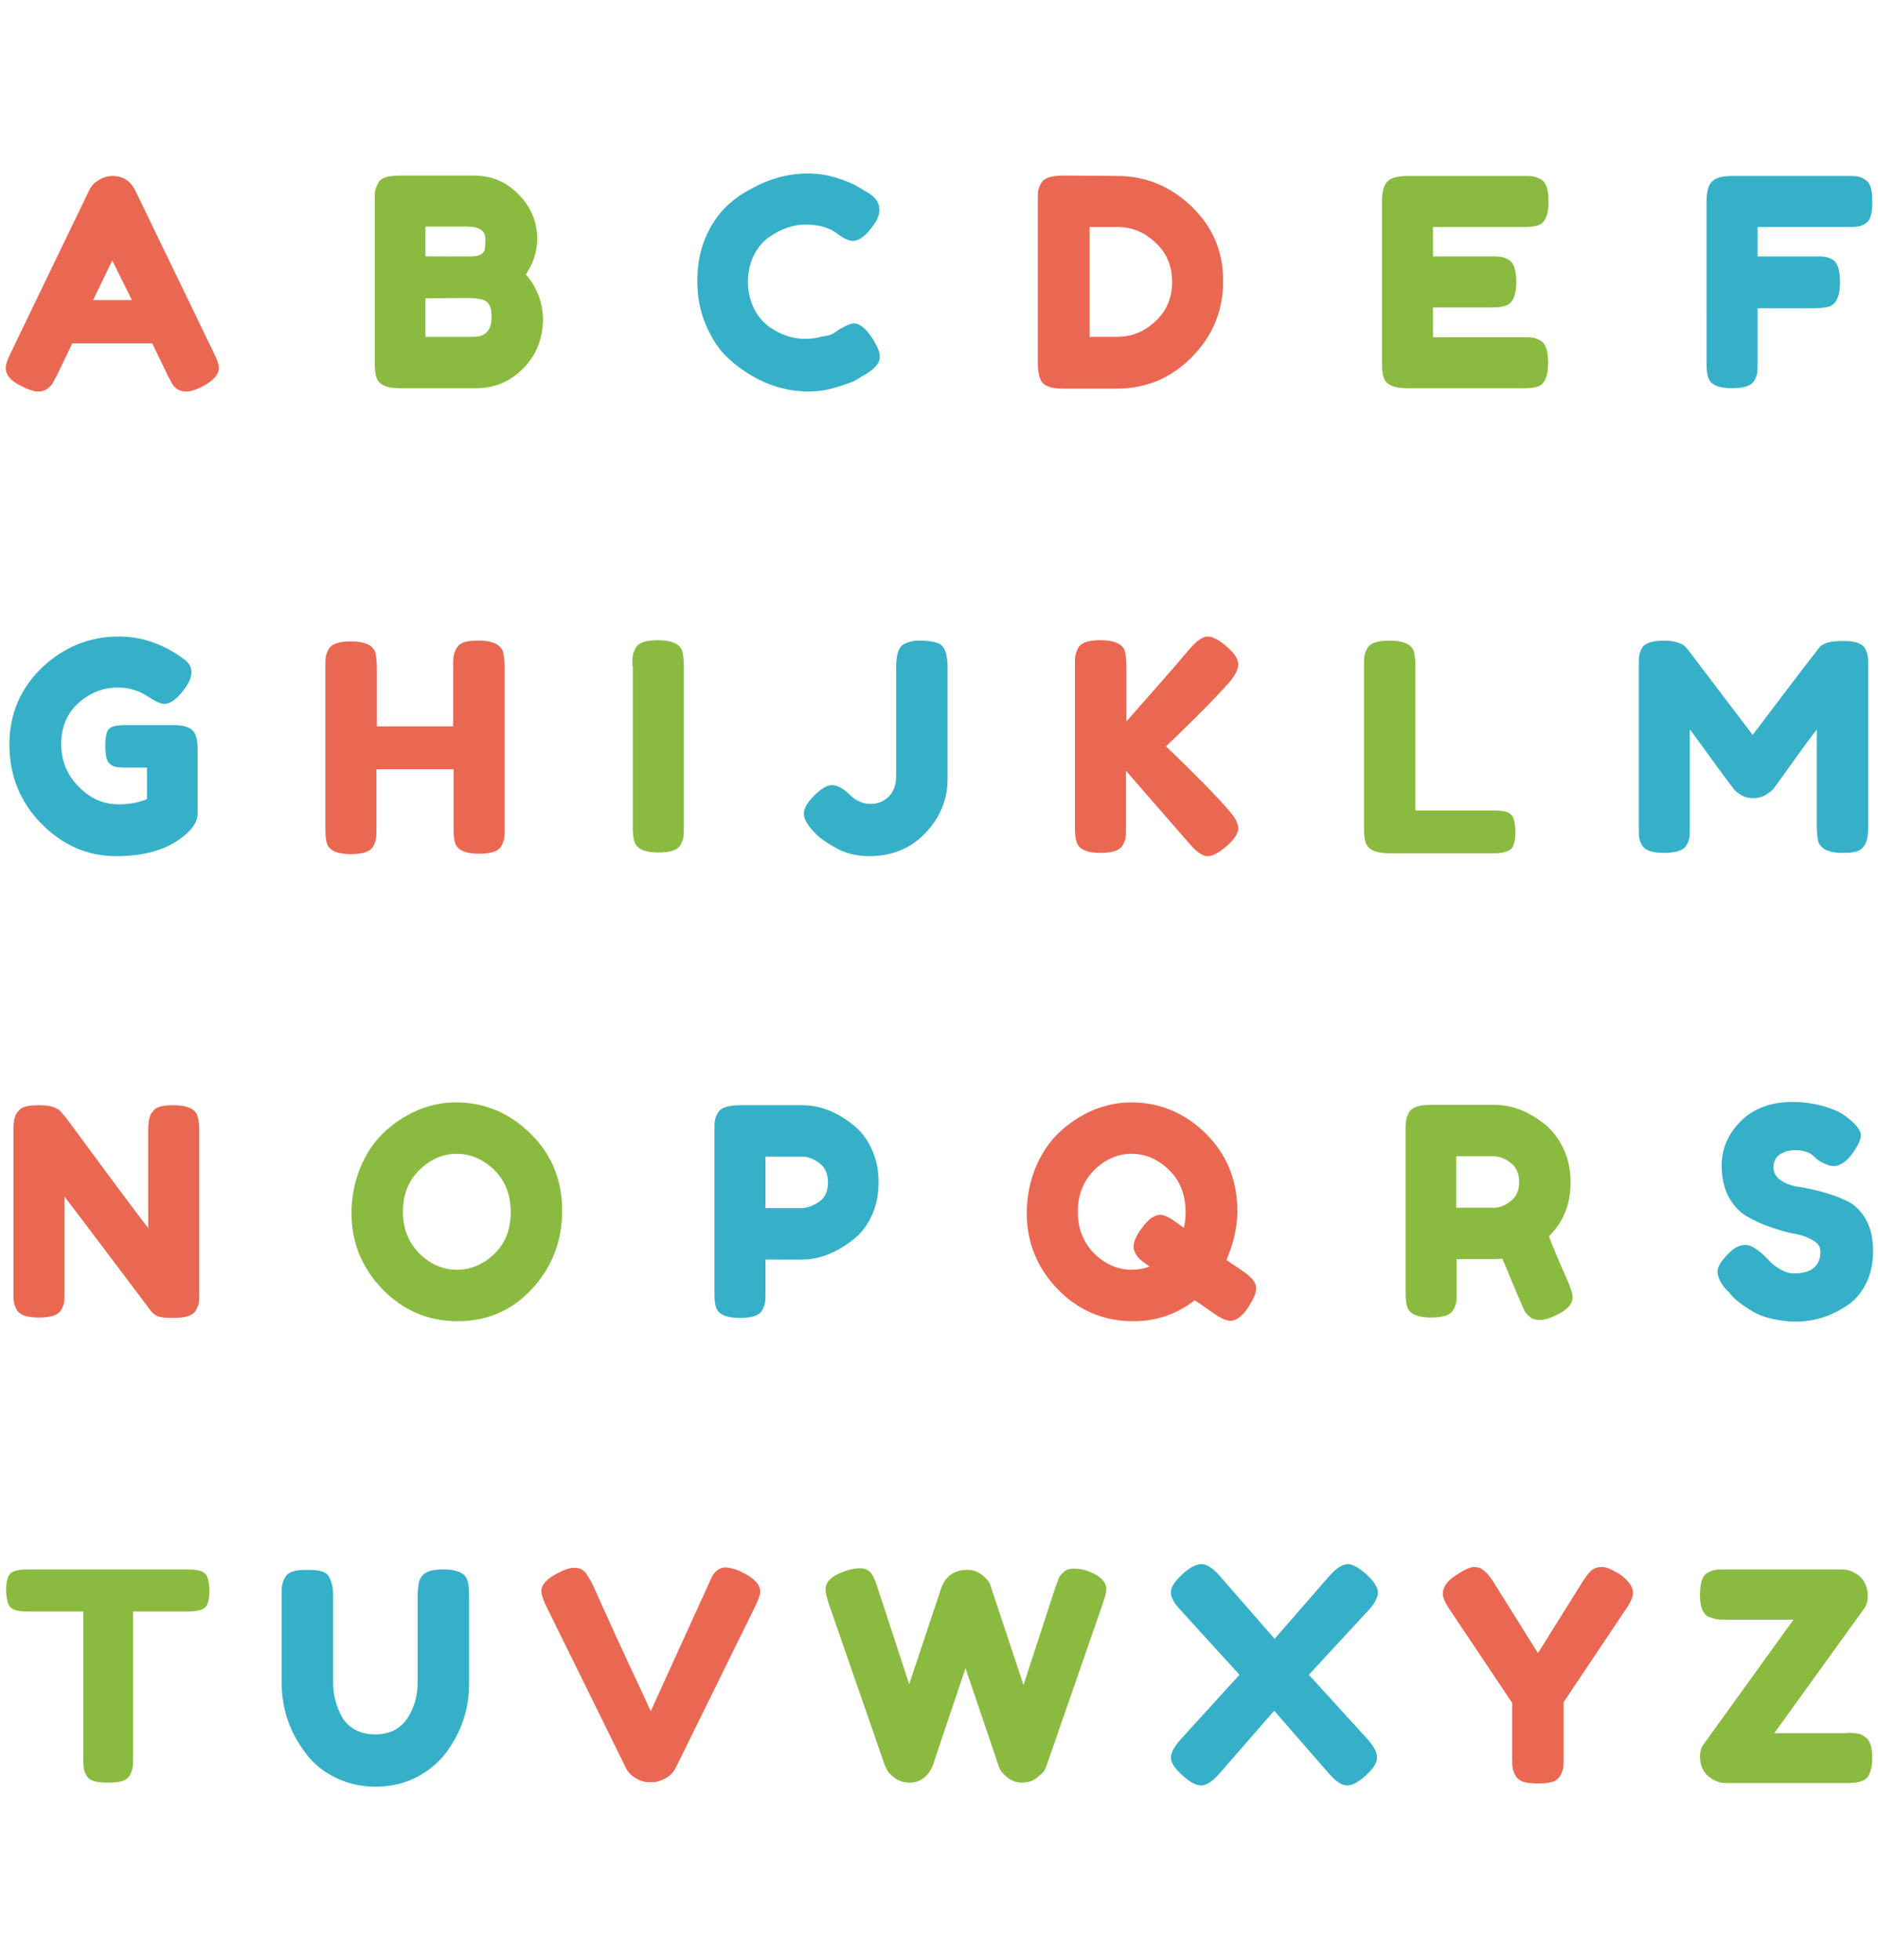<?xml version="1.0" encoding="utf-8"?>
<!-- Generator: Adobe Illustrator 25.2.3, SVG Export Plug-In . SVG Version: 6.00 Build 0)  -->
<svg version="1.1" id="Layer_1" xmlns="http://www.w3.org/2000/svg" xmlns:xlink="http://www.w3.org/1999/xlink" x="0px" y="0px"
	 viewBox="0 0 460 480" style="enable-background:new 0 0 460 480;" xml:space="preserve">
<style type="text/css">
	.st0{fill:#EA6852;}
	.st1{fill:#8ABB40;}
	.st2{fill:#36B0C9;}
</style>
<g>
	<g>
		<path class="st0" d="M33.2,46.8l19.2,39.7c0.8,1.6,1.2,2.8,1.2,3.6c0,1.7-1.4,3.2-4.1,4.6c-1.6,0.8-2.9,1.2-3.8,1.2
			c-0.9,0-1.7-0.2-2.3-0.6c-0.6-0.4-1-0.9-1.3-1.4c-0.3-0.5-0.6-1.2-1.1-2.1l-3.7-7.7H17.7L14,91.8c-0.5,0.9-0.8,1.6-1.1,2.1
			c-0.3,0.4-0.7,0.9-1.3,1.3c-0.6,0.5-1.4,0.7-2.3,0.7c-0.9,0-2.2-0.4-3.8-1.2c-2.8-1.3-4.1-2.8-4.1-4.6c0-0.8,0.4-2,1.2-3.6
			l19.2-39.8c0.5-1.1,1.3-2,2.4-2.6c1.1-0.7,2.2-1,3.4-1C30.1,43.1,32,44.3,33.2,46.8z M27.5,63.8l-4.7,9.7h9.5L27.5,63.8z"/>
	</g>
	<g>
		<path class="st1" d="M128.8,67.2c2.8,3.3,4.2,7,4.2,11.2c-0.1,4.7-1.7,8.7-4.9,11.9c-3.2,3.2-7,4.8-11.5,4.8H98
			c-3.3,0-5.3-0.9-5.8-2.7c-0.3-0.8-0.4-2-0.4-3.7V49.2c0-1.1,0-2,0.1-2.5c0.1-0.5,0.3-1.1,0.7-1.8C93.1,43.6,95,43,98,43H116
			c4.4,0,8,1.5,11,4.6c3.1,3.1,4.6,6.8,4.6,11.1C131.5,61.8,130.6,64.6,128.8,67.2z M120.4,77.7c0-1.1-0.1-2-0.4-2.7
			c-0.3-0.7-0.7-1.1-1.3-1.4c-0.9-0.4-2.3-0.6-4-0.6c-13.8,0-15.1,0.5-15-1c0-1.1-1.3-2-1.3-4.1c0-2.1,1.3-3,1.3-4.1
			c0-1.4-1-0.9,15.6-1c1.9,0,3-0.5,3.4-1.5c0.1-0.5,0.2-1.4,0.2-2.6c0-1.2-0.4-2-1.2-2.5c-0.8-0.5-2-0.7-3.5-0.7h-10v27H116
			C118.9,82.5,120.4,80.9,120.4,77.7z"/>
	</g>
	<g>
		<path class="st2" d="M204.4,81.5l1.3-0.9c1.6-0.9,2.7-1.4,3.4-1.4c1.5,0,3.1,1.3,4.8,4c1,1.7,1.6,3,1.6,4c0,1-0.3,1.8-1,2.5
			c-0.6,0.7-1.4,1.3-2.2,1.8c-0.9,0.5-1.7,1-2.5,1.5c-0.8,0.5-2.4,1.1-4.8,1.8c-2.4,0.8-4.8,1.1-7,1.1s-4.5-0.3-6.8-0.9
			c-2.3-0.6-4.7-1.6-7.1-3c-2.4-1.4-4.6-3.1-6.6-5.1c-1.9-2-3.5-4.6-4.8-7.8c-1.3-3.2-1.9-6.6-1.9-10.3s0.6-7.1,1.8-10.1
			c1.2-3,2.8-5.5,4.7-7.5c1.9-2,4.1-3.6,6.6-4.9c4.6-2.6,9.3-3.8,14-3.8c2.2,0,4.5,0.3,6.8,1c2.3,0.7,4,1.4,5.2,2.1l1.7,1
			c0.9,0.5,1.5,0.9,2,1.3c1.2,1,1.8,2.1,1.8,3.4c0,1.3-0.5,2.6-1.5,3.9c-1.8,2.6-3.5,3.8-5,3.8c-0.9,0-2.1-0.5-3.6-1.6
			c-2-1.6-4.6-2.4-8-2.4c-3.1,0-6.1,1.1-9.1,3.2c-1.4,1-2.6,2.5-3.6,4.4c-0.9,1.9-1.4,4-1.4,6.4c0,2.4,0.5,4.5,1.4,6.4
			c0.9,1.9,2.2,3.4,3.6,4.5c2.9,2.1,5.9,3.1,9,3.1c1.5,0,2.9-0.2,4.2-0.6C202.9,82.3,203.8,81.9,204.4,81.5z"/>
	</g>
	<g>
		<path class="st0" d="M260.5,43l13.2,0.1c6.9,0,12.9,2.5,18.1,7.4c5.2,5,7.8,11,7.8,18.3c0,7.2-2.5,13.4-7.6,18.6
			c-5.1,5.2-11.3,7.8-18.5,7.8h-13c-2.9,0-4.7-0.6-5.4-1.8c-0.6-1-0.9-2.5-0.9-4.6V49.2c0-1.1,0-2,0.1-2.5c0.1-0.5,0.3-1.1,0.7-1.8
			C255.7,43.6,257.5,43,260.5,43z M283,78.7c2.7-2.5,4.1-5.7,4.1-9.6s-1.3-7.1-4-9.6c-2.7-2.6-5.8-3.9-9.4-3.9h-6.8v26.9h6.9
			C277.1,82.5,280.2,81.3,283,78.7z"/>
	</g>
	<g>
		<path class="st1" d="M351,82.6h21.9c1.1,0,1.9,0,2.5,0.1c0.5,0.1,1.2,0.3,1.9,0.7c1.3,0.7,1.9,2.5,1.9,5.5c0,3.3-0.9,5.3-2.6,5.8
			c-0.8,0.3-2,0.4-3.7,0.4h-28.2c-3.3,0-5.3-0.9-5.8-2.7c-0.3-0.8-0.4-2-0.4-3.6V49.3c0-2.4,0.5-4.1,1.4-4.9
			c0.9-0.9,2.6-1.3,5.1-1.3h28c1.1,0,1.9,0,2.5,0.1c0.5,0.1,1.2,0.3,1.9,0.7c1.3,0.7,1.9,2.5,1.9,5.5c0,3.3-0.9,5.3-2.6,5.8
			c-0.8,0.3-2,0.4-3.7,0.4H351v7.2h14.1c1.1,0,1.9,0,2.5,0.1s1.2,0.3,1.9,0.7c1.3,0.7,1.9,2.5,1.9,5.5c0,3.3-0.9,5.3-2.7,5.8
			c-0.8,0.3-2,0.4-3.7,0.4H351V82.6z"/>
	</g>
	<g>
		<path class="st2" d="M452.4,43.1c1.1,0,1.9,0,2.5,0.1c0.5,0.1,1.2,0.3,1.8,0.7c0.7,0.4,1.2,1,1.5,1.9c0.3,0.9,0.4,2.1,0.4,3.6
			c0,1.5-0.1,2.7-0.4,3.6c-0.3,0.9-0.8,1.5-1.5,1.9c-0.7,0.4-1.3,0.6-1.9,0.6c-0.5,0.1-1.4,0.1-2.5,0.1h-21.8v7.2h14
			c1.1,0,2,0,2.5,0.1s1.2,0.3,1.9,0.7c1.2,0.7,1.8,2.6,1.8,5.6c0,3.3-0.9,5.3-2.7,5.9c-0.8,0.2-2,0.4-3.6,0.4h-13.9v13.4
			c0,1.1,0,2-0.1,2.5c-0.1,0.5-0.3,1.1-0.7,1.8c-0.7,1.3-2.5,1.9-5.5,1.9c-3.3,0-5.3-0.9-5.8-2.7c-0.3-0.8-0.4-2-0.4-3.6V49.3
			c0-2.4,0.5-4.1,1.4-4.9c0.9-0.9,2.6-1.3,5.1-1.3H452.4z"/>
	</g>
	<g>
		<path class="st2" d="M30.5,177.6H43c2.6,0.1,4.1,0.8,4.7,2c0.5,0.9,0.7,2.2,0.7,4v15.6c0,1.5-0.7,3-2,4.3c-4,4.1-10,6.2-17.9,6.2
			c-7.1,0-13.2-2.7-18.4-8c-5.2-5.3-7.8-11.8-7.8-19.3s2.7-13.8,8-18.9c5.3-5,11.6-7.6,18.8-7.6c5.6,0,10.9,1.8,15.9,5.5
			c1.3,0.9,1.9,2,1.9,3.2c0,1.2-0.5,2.5-1.6,4c-1.8,2.5-3.5,3.8-5.1,3.8c-0.9,0-2.3-0.7-4.3-2c-2-1.3-4.4-2-7.1-2
			c-3.6,0-6.8,1.3-9.6,3.8c-2.8,2.5-4.2,5.9-4.2,10c0,4.1,1.4,7.6,4.3,10.5c2.8,2.9,6.1,4.3,9.7,4.3c2.6,0,5-0.4,7-1.3V188h-5.6
			c-1.5,0-2.5-0.2-3.1-0.6c-0.6-0.4-1-0.9-1.2-1.7c-0.2-0.7-0.3-1.7-0.3-3c0-1.3,0.1-2.3,0.3-3c0.2-0.8,0.6-1.3,1.2-1.6
			C27.9,177.8,29,177.6,30.5,177.6z"/>
	</g>
	<g>
		<path class="st0" d="M111.8,158.8c0.4-0.7,1-1.2,1.9-1.5c0.9-0.3,2-0.4,3.4-0.4c1.4,0,2.5,0.1,3.3,0.4c0.8,0.2,1.4,0.5,1.8,0.9
			c0.4,0.3,0.8,0.8,1,1.4c0.2,0.8,0.4,2,0.4,3.7v39.5c0,1.1,0,1.9-0.1,2.5c-0.1,0.5-0.3,1.2-0.7,1.9c-0.7,1.3-2.5,1.9-5.5,1.9
			c-3.3,0-5.3-0.9-5.8-2.6c-0.3-0.8-0.4-2-0.4-3.7v-14.4H92.2v14.5c0,1.1,0,1.9-0.1,2.5c-0.1,0.5-0.3,1.2-0.7,1.9
			c-0.7,1.3-2.5,1.9-5.5,1.9c-3.3,0-5.3-0.9-5.8-2.6c-0.3-0.8-0.4-2-0.4-3.7v-39.5c0-1.1,0-1.9,0.1-2.5c0.1-0.5,0.3-1.2,0.7-1.9
			c0.7-1.3,2.5-1.9,5.5-1.9c3.3,0,5.3,0.9,5.9,2.6c0.2,0.8,0.4,2,0.4,3.7v14.5H111v-14.6c0-1.1,0-1.9,0.1-2.5
			C111.2,160.1,111.4,159.5,111.8,158.8z"/>
	</g>
	<g>
		<path class="st1" d="M154.9,163.1c0-1.1,0-1.9,0.1-2.5c0.1-0.5,0.3-1.2,0.7-1.9c0.7-1.3,2.5-1.9,5.5-1.9c3.3,0,5.3,0.9,5.9,2.6
			c0.2,0.8,0.4,2,0.4,3.7v39.5c0,1.1,0,2-0.1,2.5c-0.1,0.5-0.3,1.1-0.7,1.8c-0.7,1.3-2.5,1.9-5.5,1.9c-3.3,0-5.3-0.9-5.8-2.7
			c-0.3-0.8-0.4-2-0.4-3.6V163.1z"/>
	</g>
	<g>
		<path class="st2" d="M225.3,156.9c1.8,0,3.2,0.2,4.1,0.5c0.9,0.3,1.5,0.8,1.9,1.5c0.5,1.1,0.8,2.6,0.8,4.4v27.5
			c0,5-1.8,9.4-5.4,13.2c-3.6,3.8-8.2,5.7-13.8,5.7c-3.1,0-5.9-0.7-8.3-2.1c-2.2-1.2-3.7-2.3-4.6-3.2l-0.6-0.6
			c-1.7-1.8-2.5-3.3-2.5-4.5c0-1.3,0.8-2.7,2.5-4.4c1.7-1.7,3.1-2.6,4.4-2.6c1.3,0,2.7,0.8,4.3,2.3c1.6,1.6,3.3,2.3,5.1,2.3
			s3.3-0.6,4.5-1.8c1.2-1.2,1.8-2.9,1.8-4.9v-26.6c0-2.8,0.5-4.7,1.4-5.5C222,157.3,223.4,156.9,225.3,156.9z"/>
	</g>
	<g>
		<path class="st0" d="M285.6,182.8c7.3,7,12.4,12.2,15.4,15.7c1.6,1.8,2.3,3.2,2.3,4.4s-0.9,2.6-2.8,4.3c-1.9,1.6-3.4,2.5-4.7,2.5
			c-1.2,0-2.7-1-4.4-3l-15.6-17.9v13.9c0,1.1,0,2-0.1,2.5c-0.1,0.5-0.3,1.1-0.7,1.8c-0.7,1.3-2.5,1.9-5.5,1.9
			c-3.3,0-5.3-0.9-5.8-2.7c-0.3-0.8-0.4-2-0.4-3.6v-39.5c0-1.1,0-1.9,0.1-2.5c0.1-0.5,0.3-1.2,0.7-1.9c0.7-1.3,2.5-1.9,5.5-1.9
			c3.3,0,5.3,0.9,5.9,2.6c0.2,0.8,0.4,2,0.4,3.7v13.6c6.4-7.3,11.7-13.2,15.6-17.9c1.7-1.9,3.1-2.9,4.3-2.9c1.2,0,2.8,0.8,4.7,2.5
			c1.9,1.6,2.8,3.1,2.8,4.3c0,1.2-0.7,2.6-2.1,4.3c-2.8,3.2-7,7.5-12.8,13.1L285.6,182.8z"/>
	</g>
	<g>
		<path class="st1" d="M346.7,198.5H366c1.6,0,2.7,0.2,3.4,0.5c0.7,0.4,1.2,0.9,1.4,1.7c0.2,0.8,0.4,1.8,0.4,3c0,1.3-0.1,2.3-0.4,3
			c-0.2,0.8-0.6,1.3-1.2,1.6c-0.9,0.5-2.1,0.7-3.7,0.7h-25.6c-3.3,0-5.3-0.9-5.8-2.7c-0.3-0.8-0.4-2-0.4-3.6v-39.5
			c0-1.1,0-1.9,0.1-2.5c0.1-0.5,0.3-1.2,0.7-1.9c0.7-1.3,2.5-1.9,5.5-1.9c3.3,0,5.3,0.9,5.9,2.6c0.2,0.8,0.4,2,0.4,3.7V198.5z"/>
	</g>
	<g>
		<path class="st2" d="M456.8,158.8c0.4,0.7,0.6,1.4,0.7,1.9c0.1,0.6,0.1,1.4,0.1,2.5v39.5c0,3.3-0.9,5.2-2.7,5.8
			c-0.9,0.3-2,0.4-3.4,0.4c-1.4,0-2.5-0.1-3.3-0.4c-0.8-0.2-1.4-0.5-1.8-0.9c-0.4-0.3-0.8-0.8-1-1.4c-0.2-0.8-0.4-2-0.4-3.7v-23.8
			c-1.2,1.5-2.9,3.8-5.2,7c-2.3,3.2-3.7,5.2-4.3,6c-0.6,0.8-1,1.4-1.3,1.7c-0.2,0.3-0.8,0.7-1.7,1.3c-0.9,0.5-1.9,0.8-3,0.8
			c-1.1,0-2-0.2-2.9-0.7c-0.9-0.5-1.5-1-1.9-1.5l-0.6-0.8c-0.9-1.2-2.8-3.7-5.6-7.6c-2.8-3.9-4.3-5.9-4.6-6.2v24
			c0,1.1,0,1.9-0.1,2.5c-0.1,0.5-0.3,1.2-0.7,1.8c-0.7,1.3-2.6,1.9-5.5,1.9c-2.9,0-4.7-0.6-5.4-1.9c-0.4-0.7-0.6-1.3-0.7-1.8
			c-0.1-0.6-0.1-1.4-0.1-2.6v-39.5c0-1.1,0-1.9,0.1-2.5c0.1-0.5,0.3-1.2,0.7-1.9c0.7-1.2,2.6-1.8,5.5-1.8c1.3,0,2.4,0.2,3.3,0.5
			c0.9,0.3,1.5,0.6,1.8,1l0.4,0.4l16.1,21.2c8.1-10.7,13.4-17.7,16.1-21.1c0.8-1.3,2.7-1.9,5.7-1.9
			C454.3,156.9,456.1,157.6,456.8,158.8z"/>
	</g>
	<g>
		<path class="st0" d="M37,272.8c0.5-0.8,1.1-1.4,2-1.7c0.9-0.3,2-0.4,3.4-0.4c1.4,0,2.4,0.1,3.3,0.4c0.8,0.2,1.4,0.5,1.8,0.9
			c0.4,0.3,0.7,0.8,0.9,1.5c0.3,0.8,0.4,2,0.4,3.6v39.5c0,1.1,0,2-0.1,2.5c-0.1,0.5-0.3,1.1-0.7,1.8c-0.7,1.3-2.5,1.9-5.5,1.9
			c-1.8,0-3.1-0.1-3.8-0.4c-0.7-0.3-1.3-0.7-1.8-1.4c-10.7-14.2-17.7-23.5-21.1-27.9v23.4c0,1.1,0,2-0.1,2.5
			c-0.1,0.5-0.3,1.1-0.7,1.8c-0.7,1.3-2.5,1.9-5.5,1.9c-2.9,0-4.7-0.6-5.4-1.9c-0.4-0.7-0.6-1.4-0.7-1.9c-0.1-0.6-0.1-1.4-0.1-2.5
			v-39.7c0-1.8,0.2-3.1,0.7-3.9c0.5-0.8,1.1-1.4,2-1.7c0.9-0.3,2.1-0.4,3.5-0.4c1.4,0,2.5,0.1,3.4,0.4c0.8,0.3,1.4,0.6,1.7,0.9
			c0.2,0.1,0.7,0.8,1.6,1.8c10,13.6,16.7,22.6,20.1,27v-24C36.3,275,36.5,273.7,37,272.8z"/>
	</g>
	<g>
		<path class="st1" d="M111.6,270c7,0,13.1,2.5,18.3,7.6c5.2,5.1,7.8,11.4,7.8,18.9c0,7.5-2.5,13.9-7.4,19.2
			c-4.9,5.3-11,7.9-18.2,7.9c-7.2,0-13.3-2.6-18.4-7.8c-5-5.2-7.6-11.4-7.6-18.6c0-3.9,0.7-7.6,2.1-11.1c1.4-3.4,3.3-6.3,5.7-8.6
			c2.4-2.3,5.1-4.1,8.2-5.5C105.2,270.7,108.3,270,111.6,270z M98.7,296.8c0,4.2,1.4,7.6,4.1,10.3c2.7,2.6,5.8,3.9,9.1,3.9
			c3.4,0,6.4-1.3,9.1-3.8c2.7-2.6,4.1-6,4.1-10.3c0-4.3-1.4-7.8-4.1-10.4c-2.7-2.6-5.8-3.9-9.1-3.9c-3.4,0-6.4,1.3-9.1,3.9
			C100,289.2,98.7,292.6,98.7,296.8z"/>
	</g>
	<g>
		<path class="st2" d="M213.4,281.2c1.2,2.5,1.8,5.3,1.8,8.4c0,3.1-0.6,5.9-1.8,8.4c-1.2,2.5-2.8,4.5-4.8,5.9c-3.9,3-8,4.6-12.2,4.6
			h-8.9v8c0,1.1,0,1.9-0.1,2.5c-0.1,0.5-0.3,1.2-0.7,1.9c-0.7,1.3-2.5,1.9-5.5,1.9c-3.3,0-5.3-0.9-5.8-2.6c-0.3-0.8-0.4-2-0.4-3.7
			v-39.5c0-1.1,0-1.9,0.1-2.5c0.1-0.5,0.3-1.2,0.7-1.9c0.7-1.3,2.5-1.9,5.5-1.9h15.2c4.2,0,8.2,1.5,12.2,4.6
			C210.6,276.7,212.2,278.7,213.4,281.2z M200.7,294.3c1.4-1,2.1-2.6,2.1-4.7c0-2.1-0.7-3.7-2.1-4.7c-1.4-1.1-2.8-1.6-4.3-1.6h-8.9
			v12.6h9C197.9,295.8,199.3,295.3,200.7,294.3z"/>
	</g>
	<g>
		<path class="st1" d="M384.1,314c0.7,1.7,1.1,2.9,1.1,3.7c0,1.8-1.5,3.3-4.4,4.6c-1.5,0.7-2.7,1-3.7,1c-0.9,0-1.7-0.2-2.3-0.7
			c-0.6-0.5-1-0.9-1.3-1.4c-0.5-0.9-2.3-5.2-5.5-12.9l-2.2,0.1h-9v8c0,1.1,0,1.9-0.1,2.5c-0.1,0.5-0.3,1.2-0.7,1.9
			c-0.7,1.3-2.5,1.9-5.5,1.9c-3.3,0-5.3-0.9-5.8-2.6c-0.3-0.8-0.4-2-0.4-3.7v-39.5c0-1.1,0-1.9,0.1-2.5c0.1-0.5,0.3-1.2,0.7-1.9
			c0.7-1.3,2.5-1.9,5.5-1.9h15.4c4.2,0,8.2,1.5,12.2,4.6c1.9,1.5,3.5,3.5,4.7,6c1.2,2.5,1.8,5.3,1.8,8.4c0,5.4-1.8,9.8-5.3,13.2
			C380.3,305.3,381.9,309,384.1,314z M356.8,295.8h9.1c1.4,0,2.7-0.5,4.1-1.6c1.4-1,2.1-2.6,2.1-4.7c0-2.1-0.7-3.7-2.1-4.7
			c-1.4-1.1-2.8-1.6-4.3-1.6h-9V295.8z"/>
	</g>
	<g>
		<path class="st2" d="M422.5,315.5c-1.2-1.5-1.8-2.9-1.8-4.1c0-1.2,1-2.8,3.1-4.8c1.2-1.1,2.4-1.7,3.8-1.7c1.3,0,3.2,1.2,5.5,3.6
			c0.7,0.8,1.6,1.6,2.8,2.3c1.2,0.7,2.4,1.1,3.4,1.1c4.4,0,6.6-1.8,6.6-5.4c0-1.1-0.6-2-1.8-2.7c-1.2-0.7-2.7-1.3-4.5-1.6
			c-1.8-0.3-3.7-0.9-5.8-1.6c-2.1-0.7-4-1.6-5.8-2.6c-1.8-1-3.3-2.6-4.5-4.7c-1.2-2.2-1.8-4.8-1.8-7.8c0-4.2,1.6-7.8,4.7-10.9
			c3.1-3.1,7.3-4.7,12.7-4.7c2.8,0,5.4,0.4,7.8,1.1c2.3,0.7,4,1.5,4.9,2.2l1.8,1.4c1.5,1.4,2.2,2.5,2.2,3.5c0,0.9-0.6,2.3-1.7,3.9
			c-1.6,2.4-3.3,3.6-5,3.6c-1,0-2.2-0.5-3.7-1.4c-0.1-0.1-0.4-0.3-0.8-0.7c-0.4-0.4-0.8-0.7-1.1-0.9c-1-0.6-2.3-0.9-3.8-0.9
			c-1.5,0-2.8,0.4-3.8,1.1c-1,0.7-1.5,1.8-1.5,3.1c0,1.3,0.6,2.4,1.8,3.2c1.2,0.8,2.7,1.4,4.5,1.6c1.8,0.3,3.8,0.7,5.9,1.3
			c2.1,0.6,4.1,1.3,5.9,2.2c1.8,0.9,3.3,2.3,4.5,4.4c1.2,2.1,1.8,4.7,1.8,7.8c0,3.1-0.6,5.8-1.8,8.1c-1.2,2.3-2.8,4.2-4.8,5.4
			c-3.8,2.5-7.9,3.8-12.3,3.8c-2.2,0-4.3-0.3-6.3-0.8c-2-0.5-3.6-1.2-4.8-2c-2.5-1.5-4.3-3-5.3-4.4L422.5,315.5z"/>
	</g>
	<g>
		<path class="st1" d="M6.7,384.4h39.5c1.5,0,2.6,0.2,3.3,0.5c0.7,0.4,1.2,0.9,1.4,1.7c0.2,0.8,0.4,1.8,0.4,3c0,1.2-0.1,2.2-0.4,3
			c-0.2,0.7-0.6,1.2-1.2,1.5c-0.9,0.4-2.1,0.6-3.6,0.6H32.6v35.8c0,1.1,0,1.9-0.1,2.4c-0.1,0.5-0.3,1.1-0.6,1.8
			c-0.4,0.7-1,1.2-1.9,1.5c-0.9,0.3-2.1,0.4-3.6,0.4c-1.5,0-2.6-0.1-3.5-0.4c-0.9-0.3-1.5-0.8-1.8-1.5c-0.4-0.7-0.6-1.3-0.6-1.8
			c-0.1-0.5-0.1-1.4-0.1-2.5v-35.7H6.6c-1.5,0-2.6-0.2-3.3-0.5c-0.7-0.4-1.2-0.9-1.4-1.7c-0.2-0.8-0.4-1.8-0.4-3
			c0-1.2,0.1-2.2,0.4-3c0.2-0.7,0.6-1.2,1.2-1.5C3.9,384.6,5.1,384.4,6.7,384.4z"/>
	</g>
	<g>
		<path class="st2" d="M103.1,386.4c0.5-0.8,1.2-1.3,2.1-1.6c0.9-0.3,2-0.4,3.4-0.4c1.4,0,2.4,0.1,3.2,0.4c0.8,0.2,1.4,0.5,1.8,0.9
			c0.4,0.3,0.7,0.8,0.9,1.5c0.3,0.8,0.4,2,0.4,3.7v21.5c0,6.3-1.9,11.9-5.8,17.1c-1.9,2.4-4.3,4.4-7.3,5.9c-3,1.5-6.3,2.2-9.9,2.2
			s-6.9-0.8-9.9-2.3c-3-1.5-5.4-3.5-7.2-6c-3.8-5-5.8-10.7-5.8-17.1v-21.4c0-1.1,0-2,0.1-2.5c0.1-0.5,0.3-1.2,0.7-1.9
			c0.4-0.7,1-1.2,1.9-1.5c0.9-0.3,2.1-0.4,3.6-0.4c1.5,0,2.7,0.1,3.6,0.4c0.9,0.3,1.5,0.8,1.8,1.5c0.6,1.1,0.9,2.6,0.9,4.5v21.3
			c0,2.9,0.7,5.6,2.1,8.2c0.7,1.3,1.8,2.4,3.2,3.2c1.4,0.8,3.1,1.2,5,1.2c3.5,0,6-1.3,7.8-3.8c1.7-2.6,2.6-5.5,2.6-8.9v-21.8
			C102.4,388.4,102.6,387.1,103.1,386.4z"/>
	</g>
	<g>
		<path class="st0" d="M182,385.2c2.8,1.4,4.2,2.9,4.2,4.6c0,0.8-0.4,1.9-1.1,3.4L165.5,433c-0.5,1-1.3,1.9-2.4,2.5s-2.2,1-3.3,1
			h-0.7c-1.2,0-2.3-0.3-3.4-1c-1.1-0.6-1.9-1.5-2.4-2.5l-19.6-39.8c-0.7-1.5-1.1-2.7-1.1-3.4c0-1.7,1.4-3.2,4.2-4.6
			c1.6-0.8,2.8-1.2,3.6-1.2c0.8,0,1.5,0.1,1.9,0.3c0.4,0.2,0.8,0.5,1.2,1c0.4,0.6,0.8,1.2,1.2,1.9c0.4,0.7,1.3,2.7,2.7,5.9
			c1.5,3.2,3,6.7,4.7,10.3c1.7,3.7,3.3,7.1,4.8,10.3c1.5,3.2,2.3,5.1,2.5,5.4l14.2-31.2c0.4-0.9,0.7-1.6,1-2.1
			c0.9-1.3,1.9-1.9,3.1-1.9C179.1,384,180.5,384.4,182,385.2z"/>
	</g>
	<g>
		<path class="st1" d="M266.2,384.7c3.2,1.1,4.8,2.7,4.8,4.6c0,0.6-0.3,1.8-0.9,3.5l-13.7,39.5c-0.1,0.3-0.3,0.7-0.5,1.2
			c-0.2,0.5-0.9,1.1-1.9,1.9c-1,0.8-2.2,1.2-3.6,1.2c-1.4,0-2.6-0.4-3.6-1.2c-1-0.8-1.7-1.6-2-2.3l-8.3-24.5
			c-5.3,15.6-7.9,23.5-8,23.8c-0.1,0.3-0.3,0.7-0.6,1.2c-0.3,0.5-0.7,1-1.1,1.4c-1.1,1.1-2.4,1.6-3.9,1.6c-1.5,0-2.8-0.4-3.7-1.1
			c-1-0.7-1.6-1.4-2-2.1l-0.5-1.1l-13.7-39.5c-0.5-1.6-0.8-2.7-0.8-3.5c0-1.9,1.6-3.4,4.8-4.5c1.4-0.5,2.6-0.7,3.7-0.7
			c1.1,0,2,0.4,2.6,1.1c0.6,0.8,1.1,1.9,1.6,3.5l7.8,23.8l7.8-23.4c0.7-2,1.9-3.4,3.6-4.1c0.8-0.3,1.7-0.5,3-0.5s2.3,0.4,3.4,1.2
			c1,0.8,1.7,1.6,2,2.3l8.2,24.7l7.8-23.9c0.4-1.1,0.7-1.9,0.9-2.4c0.2-0.5,0.7-1,1.3-1.5c0.6-0.5,1.4-0.7,2.4-0.7
			S264.9,384.3,266.2,384.7z"/>
	</g>
	<g>
		<path class="st2" d="M320.6,410.2l14.3,15.7c1.6,1.8,2.4,3.3,2.4,4.6c0,1.2-0.9,2.7-2.7,4.3c-1.8,1.7-3.4,2.5-4.6,2.5
			c-1.3,0-2.7-0.9-4.4-2.8l-13.5-15.5l-13.5,15.5c-1.7,1.9-3.2,2.8-4.4,2.8s-2.8-0.8-4.6-2.5c-1.9-1.7-2.8-3.1-2.8-4.3
			c0-1.2,0.8-2.7,2.5-4.6l14.3-15.7l-14.3-15.7c-1.7-1.8-2.5-3.2-2.5-4.5c0-1.2,0.9-2.7,2.8-4.4c1.8-1.7,3.4-2.5,4.7-2.5
			c1.3,0,2.7,0.9,4.4,2.8l13.5,15.5l13.5-15.5c1.7-1.9,3.2-2.8,4.4-2.8c1.2,0,2.7,0.8,4.6,2.5c1.8,1.7,2.8,3.1,2.8,4.4
			c0,1.3-0.8,2.8-2.4,4.5L320.6,410.2z"/>
	</g>
	<g>
		<path class="st0" d="M396.5,385.4c2.3,1.6,3.5,3.2,3.5,4.7c0,0.9-0.5,2.2-1.6,3.8l-15.4,23v13.6c0,1.1,0,1.9-0.1,2.5
			c-0.1,0.5-0.3,1.2-0.7,1.9c-0.4,0.7-1,1.2-1.9,1.5s-2.1,0.4-3.6,0.4s-2.7-0.1-3.6-0.4c-0.9-0.3-1.5-0.8-1.9-1.5
			c-0.4-0.7-0.6-1.4-0.7-1.9c-0.1-0.5-0.1-1.4-0.1-2.5v-13.4l-15.4-23c-1.1-1.6-1.6-2.9-1.6-3.8c0-1.5,1-3,3.1-4.4
			c2.1-1.4,3.6-2.1,4.5-2.1c0.9,0,1.6,0.2,2.1,0.6c0.8,0.5,1.7,1.5,2.6,2.9l11,17.6l11-17.6c0.9-1.4,1.7-2.4,2.3-2.8
			c0.7-0.5,1.4-0.7,2.3-0.7C393.2,383.7,394.6,384.3,396.5,385.4z"/>
	</g>
	<g>
		<path class="st1" d="M452.4,424.4c1.8,0,3.2,0.2,4,0.7c0.8,0.5,1.4,1.1,1.7,2c0.3,0.9,0.5,1.9,0.5,3.3c0,1.3-0.1,2.4-0.4,3.2
			c-0.2,0.8-0.5,1.4-0.9,1.8c-0.3,0.4-0.8,0.7-1.5,0.9c-0.8,0.3-2,0.4-3.6,0.4h-29.6c-1.1,0-2.1-0.3-3.1-0.9
			c-2.1-1.2-3.1-3.1-3.1-5.6c0-1.2,0.3-2.2,0.9-3l22-30.5H423c-1.1,0-2,0-2.5-0.1c-0.5-0.1-1.2-0.3-2-0.6c-1.4-0.7-2.1-2.4-2.1-5.3
			c0-3,0.6-4.9,1.9-5.5c0.7-0.4,1.3-0.6,1.9-0.7c0.5-0.1,1.4-0.1,2.5-0.1h28.6c1.1,0,2.1,0.3,3.1,0.9c1,0.6,1.8,1.3,2.3,2.3
			c0.5,0.9,0.8,2.1,0.8,3.3c0,1.3-0.3,2.3-0.9,3.1l-22,30.5H452.4z"/>
	</g>
	<g>
		<g>
			<path class="st0" d="M300.4,308.6c2.2,1.5,3.7,2.5,4.7,3.2c1.7,1.3,2.6,2.5,2.6,3.7c0,1.2-0.7,2.8-2.1,4.9
				c-1.4,2.1-2.9,3.1-4.3,3.1c-0.9,0-2.3-0.6-4.1-1.9c-0.2-0.1-0.9-0.6-2-1.4c-1.1-0.8-1.9-1.3-2.6-1.7c-4.4,3.4-9.4,5.1-14.9,5.1
				c-7.4,0-13.5-2.6-18.6-7.8c-5-5.2-7.6-11.4-7.6-18.6c0-3.9,0.7-7.6,2.1-11.1c1.4-3.4,3.3-6.3,5.7-8.6c2.4-2.3,5.1-4.1,8.2-5.5
				c3.1-1.3,6.3-2,9.5-2c7,0,13.1,2.5,18.3,7.6c5.2,5.1,7.8,11.5,7.8,19.3C303,300.8,302.1,304.7,300.4,308.6z M264,296.8
				c0,4.2,1.4,7.6,4.1,10.3c2.7,2.6,5.8,3.9,9.1,3.9c3.4,0,6.4-1.3,9.1-3.8c2.7-2.6,4.1-6,4.1-10.3c0-4.3-1.4-7.8-4.1-10.4
				c-2.7-2.6-5.8-3.9-9.1-3.9c-3.4,0-6.4,1.3-9.1,3.9C265.4,289.2,264,292.6,264,296.8z"/>
		</g>
		<g>
			<path class="st0" d="M290,316.3l-9.1-6.6c-0.9-0.6-1.5-1.1-1.9-1.5c-0.4-0.4-0.8-0.9-1.1-1.7c-0.6-1.3-0.1-3.2,1.7-5.6
				c1.9-2.7,3.8-3.8,5.6-3.2c0.8,0.3,1.9,0.9,3.2,1.9l8.9,6.4L290,316.3z"/>
		</g>
	</g>
</g>
</svg>
